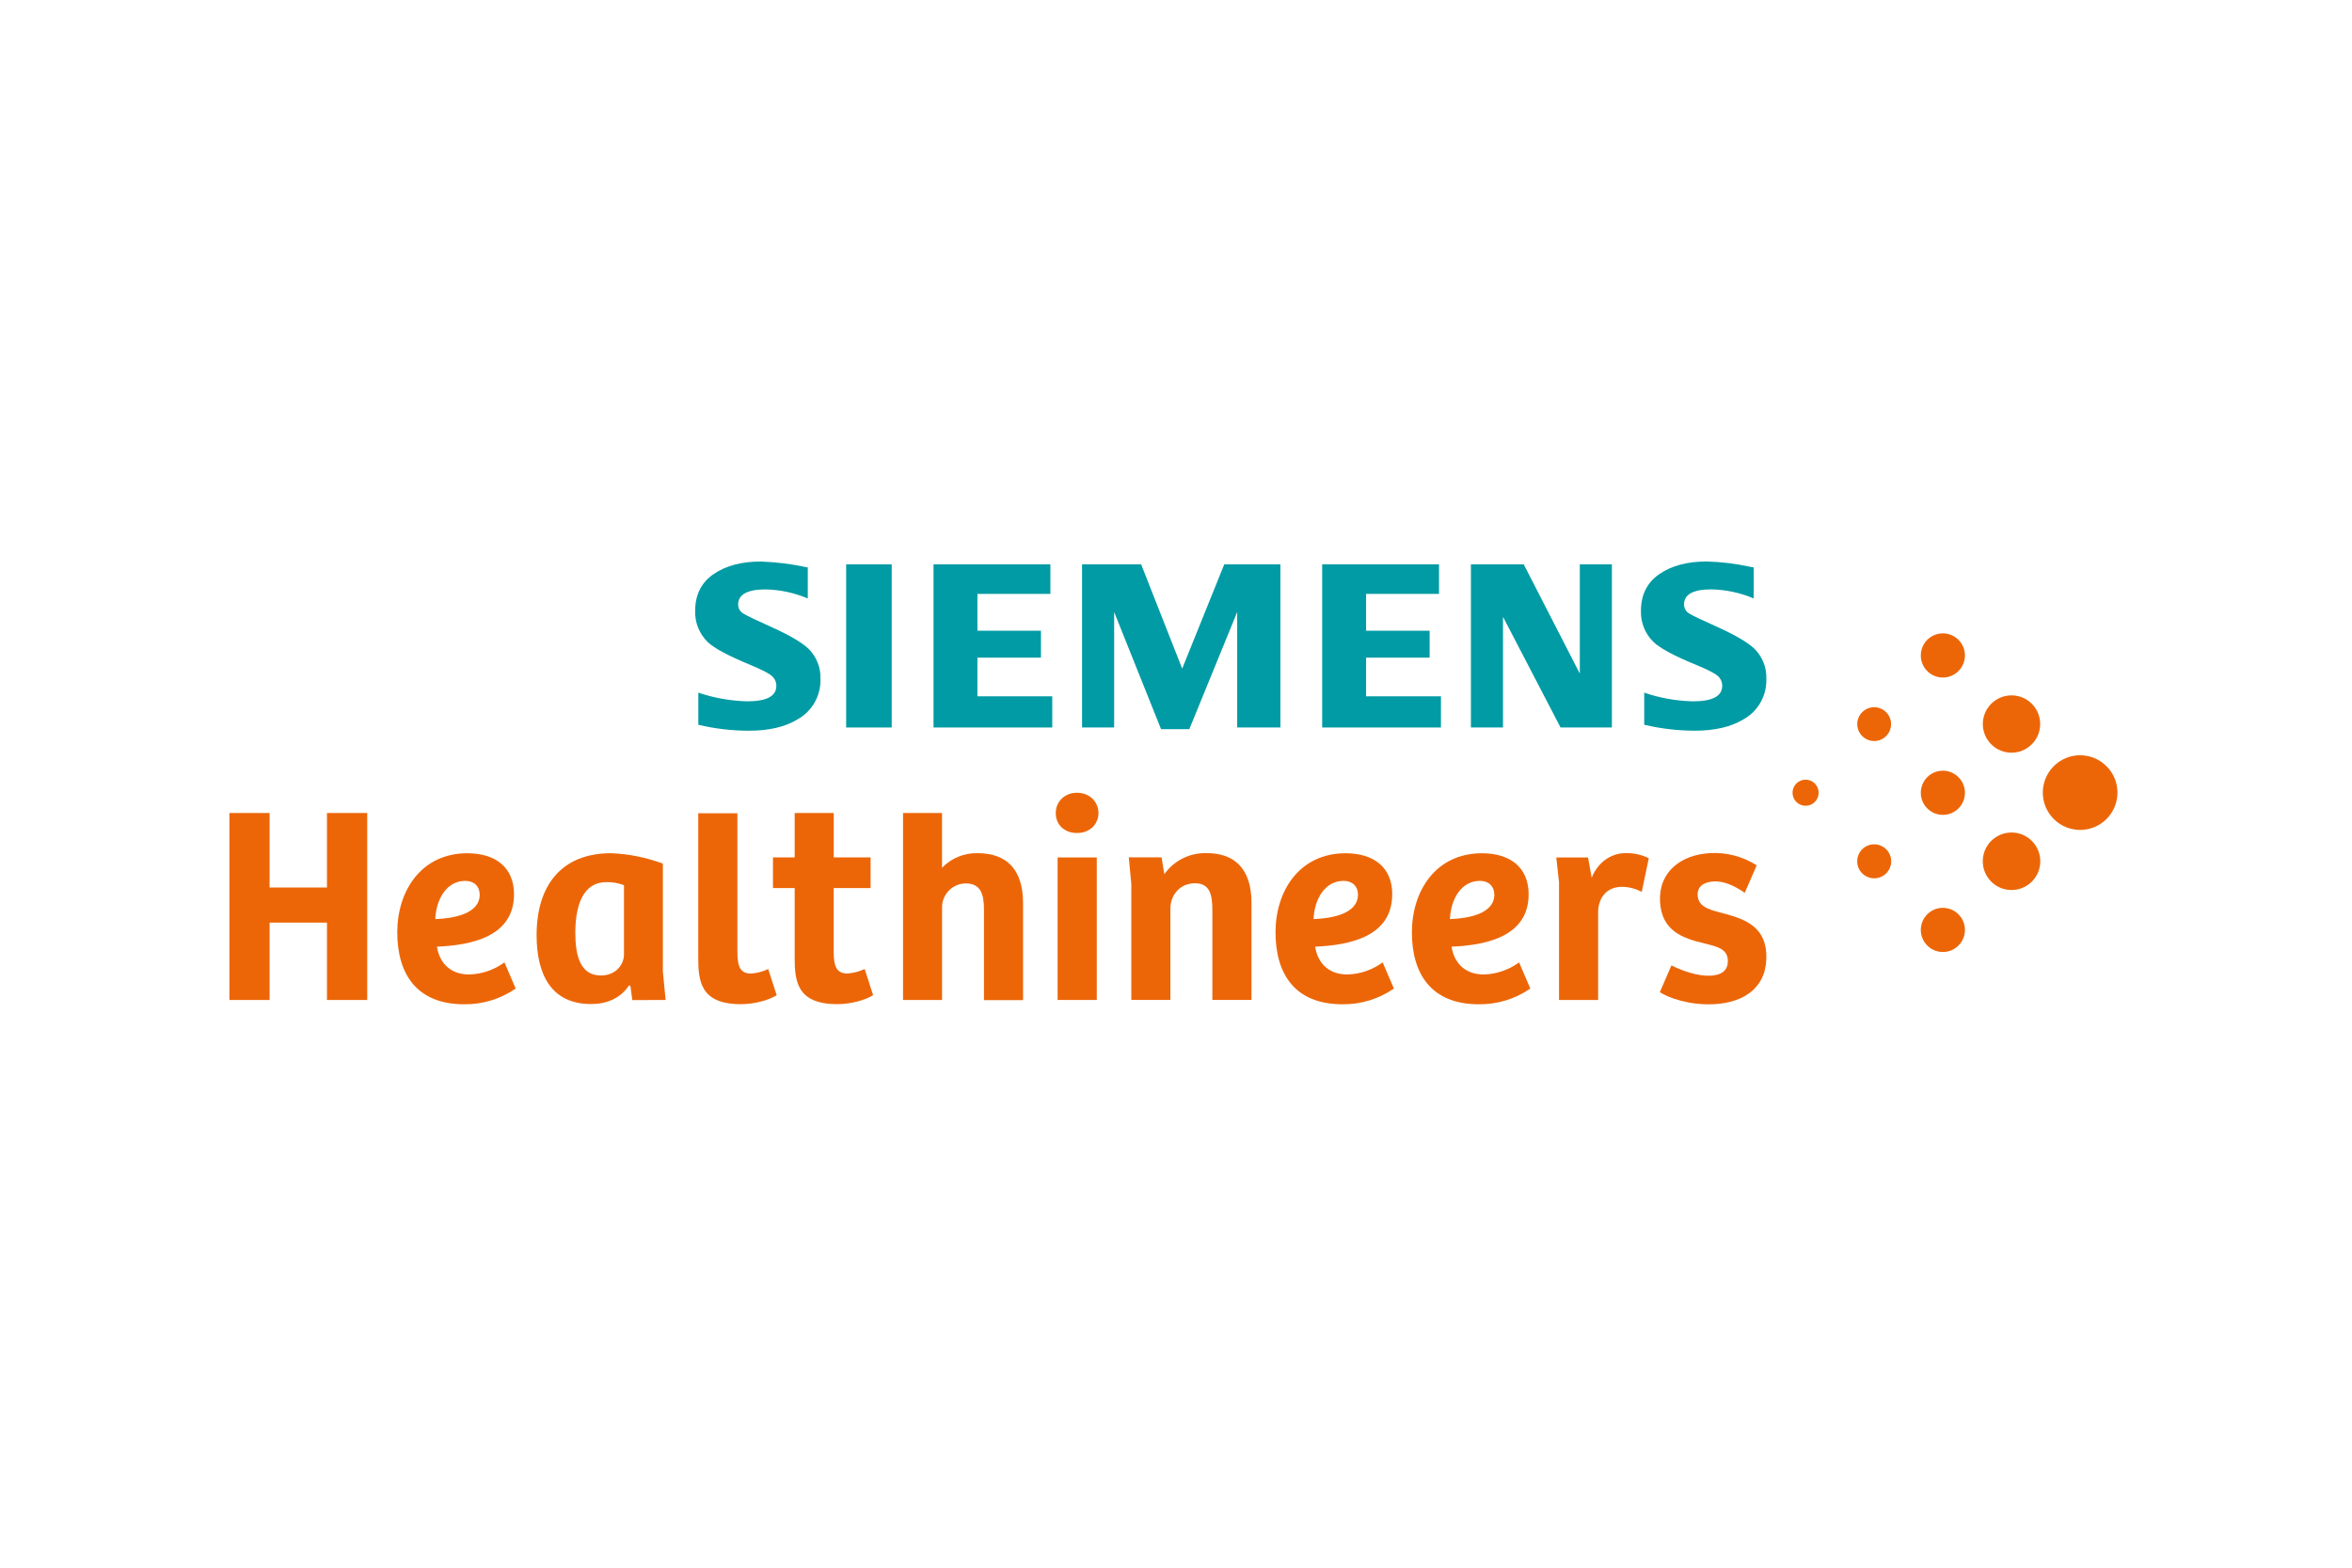 <?xml version="1.0" encoding="UTF-8"?>
<svg id="Layer_1" data-name="Layer 1" xmlns="http://www.w3.org/2000/svg" xmlns:xlink="http://www.w3.org/1999/xlink" viewBox="0 0 540 360">
  <defs>
    <clipPath id="clippath">
      <rect x="52.67" y="128.93" width="434.66" height="102.15" style="fill: none; stroke-width: 0px;"/>
    </clipPath>
    <clipPath id="clippath-1">
      <rect x="52.67" y="128.95" width="434.56" height="102.12" style="fill: none; stroke-width: 0px;"/>
    </clipPath>
  </defs>
  <g style="clip-path: url(#clippath);">
    <g style="clip-path: url(#clippath-1);">
      <g>
        <path d="M471.52,188.07c3.35,3.35,8.77,3.35,12.12,0,3.35-3.35,3.35-8.77,0-12.12s-8.77-3.35-12.12,0c-1.61,1.61-2.51,3.79-2.51,6.06,0,2.27.9,4.45,2.51,6.06" style="fill: #ec6608; stroke-width: 0px;"/>
        <path d="M457.15,202.44c2.57,2.58,6.76,2.59,9.34.02,2.58-2.57,2.59-6.76.02-9.34-2.57-2.58-6.76-2.59-9.34-.02-1.25,1.24-1.95,2.93-1.94,4.69,0,1.75.69,3.42,1.93,4.65" style="fill: #ec6608; stroke-width: 0px;"/>
        <path d="M457.17,170.92c2.57,2.57,6.74,2.57,9.31,0s2.57-6.74,0-9.31-6.74-2.57-9.31,0c-1.23,1.24-1.93,2.91-1.93,4.66,0,1.75.69,3.42,1.93,4.65" style="fill: #ec6608; stroke-width: 0px;"/>
        <path d="M442.48,217.13c1.98,1.98,5.19,1.98,7.17,0,1.98-1.98,1.98-5.19,0-7.17-1.98-1.98-5.19-1.98-7.17,0-.95.95-1.48,2.24-1.48,3.58,0,1.35.53,2.64,1.49,3.59" style="fill: #ec6608; stroke-width: 0px;"/>
        <path d="M442.48,185.64c1.98,1.98,5.19,1.98,7.17,0,1.98-1.98,1.98-5.19,0-7.17-1.98-1.98-5.19-1.98-7.17,0-.95.95-1.48,2.24-1.48,3.58,0,1.35.53,2.64,1.49,3.59" style="fill: #ec6608; stroke-width: 0px;"/>
        <path d="M442.48,154.1c1.98,1.98,5.19,1.98,7.17,0,1.98-1.98,1.98-5.19,0-7.17-1.98-1.98-5.19-1.98-7.17,0-.95.95-1.48,2.24-1.48,3.59,0,1.34.53,2.64,1.49,3.58" style="fill: #ec6608; stroke-width: 0px;"/>
        <path d="M427.54,200.55c1.52,1.52,3.99,1.53,5.52,0s1.53-3.99,0-5.52c-1.52-1.52-3.99-1.53-5.52,0-.73.73-1.14,1.72-1.14,2.76,0,1.04.41,2.03,1.14,2.76" style="fill: #ec6608; stroke-width: 0px;"/>
        <path d="M427.56,169.04c1.52,1.51,3.98,1.5,5.49-.02,1.51-1.52,1.5-3.98-.02-5.49s-3.98-1.5-5.49.02c-.72.73-1.13,1.71-1.13,2.74,0,1.03.41,2.03,1.15,2.75" style="fill: #ec6608; stroke-width: 0px;"/>
        <path d="M412.43,184.16c1.17,1.17,3.07,1.17,4.24,0s1.17-3.07,0-4.24c-1.17-1.17-3.07-1.17-4.24,0-1.17,1.17-1.17,3.07,0,4.24,0,0,0,0,0,0" style="fill: #ec6608; stroke-width: 0px;"/>
        <path d="M160.33,166.46v-7.4c3.61,1.22,7.39,1.89,11.2,1.99,4.48,0,6.72-1.18,6.71-3.54.01-.85-.34-1.66-.97-2.23-.67-.63-2.38-1.51-5.13-2.65-4.92-2.03-8.13-3.75-9.64-5.18-1.93-1.87-2.98-4.47-2.9-7.15,0-3.7,1.41-6.52,4.23-8.46,2.82-1.94,6.46-2.9,10.91-2.89,3.61.13,7.19.59,10.72,1.36v7.12c-3.07-1.3-6.36-2.01-9.69-2.08-4.18,0-6.28,1.16-6.3,3.47,0,.88.49,1.69,1.25,2.11.7.44,2.64,1.37,5.82,2.8,4.57,2.03,7.61,3.8,9.13,5.29,1.82,1.83,2.8,4.32,2.7,6.9.12,3.85-1.92,7.43-5.29,9.29-2.86,1.73-6.57,2.59-11.12,2.59-3.91,0-7.81-.46-11.62-1.36" style="fill: #009ba4; stroke-width: 0px;"/>
        <path d="M194.27,167.06h10.46v-37.46h-10.46v37.46" style="fill: #009ba4; stroke-width: 0px;"/>
        <polyline points="214.33 129.6 214.33 167.06 241.59 167.06 241.59 159.9 224.41 159.9 224.41 151.02 238.99 151.02 238.99 144.84 224.41 144.84 224.41 136.38 241.16 136.38 241.16 129.6 214.33 129.6" style="fill: #009ba4; stroke-width: 0px;"/>
        <polyline points="281.08 129.6 271.42 153.54 262 129.6 248.43 129.6 248.43 167.06 255.8 167.06 255.8 140.54 266.57 167.44 273.06 167.44 284.05 140.54 284.05 167.06 293.97 167.06 293.97 129.6 281.08 129.6" style="fill: #009ba4; stroke-width: 0px;"/>
        <polyline points="303.56 129.6 303.56 167.06 330.83 167.06 330.83 159.9 313.64 159.9 313.64 151.02 328.23 151.02 328.23 144.84 313.64 144.84 313.64 136.38 330.39 136.38 330.39 129.6 303.56 129.6" style="fill: #009ba4; stroke-width: 0px;"/>
        <polyline points="362.71 129.6 362.71 154.68 349.84 129.6 337.71 129.6 337.71 167.06 345.08 167.06 345.08 141.65 358.29 167.06 370.08 167.06 370.08 129.6 362.71 129.6" style="fill: #009ba4; stroke-width: 0px;"/>
        <path d="M377.5,166.46v-7.4c3.6,1.23,7.37,1.9,11.18,1.99,4.48,0,6.72-1.18,6.72-3.54.02-.84-.33-1.66-.95-2.23-.66-.63-2.38-1.51-5.15-2.65-4.91-2.01-8.15-3.76-9.64-5.18-1.94-1.87-3-4.48-2.91-7.18,0-3.68,1.41-6.5,4.23-8.44s6.46-2.9,10.91-2.89c3.3.09,6.59.49,9.82,1.2l.92.16v7.12c-3.08-1.3-6.37-2.01-9.72-2.08-4.18,0-6.27,1.16-6.27,3.47,0,.88.49,1.69,1.25,2.11.67.42,2.63,1.36,5.85,2.8,4.54,2.03,7.57,3.8,9.1,5.29,1.82,1.82,2.8,4.32,2.7,6.9.12,3.84-1.91,7.43-5.27,9.29-2.87,1.73-6.59,2.59-11.14,2.59-3.91,0-7.81-.46-11.62-1.36" style="fill: #009ba4; stroke-width: 0px;"/>
        <path d="M311.78,205.42c0,4.45-6.01,5.49-10.2,5.64.19-4.45,2.51-8.78,6.9-8.78,2.01,0,3.3,1.25,3.3,3.14M319.65,205.35c0-6.13-4.2-9.41-10.72-9.41-10.59,0-16.08,8.66-16.08,18.15s4.39,16.53,15.36,16.53c4.22.05,8.35-1.21,11.82-3.61l-2.58-6.01c-2.35,1.72-5.16,2.69-8.07,2.78-4.91,0-6.97-3.29-7.43-6.39,7.82-.33,17.69-2.26,17.69-12.01" style="fill: #ec6608; stroke-width: 0px;"/>
        <path d="M343.09,205.42c0,4.45-6,5.49-10.2,5.64.19-4.45,2.51-8.78,6.9-8.78,2,0,3.29,1.25,3.29,3.14M350.96,205.35c0-6.13-4.2-9.41-10.72-9.41-10.59,0-16.08,8.66-16.08,18.15s4.39,16.53,15.37,16.53c4.22.05,8.35-1.21,11.82-3.61l-2.58-6.01c-2.35,1.72-5.16,2.69-8.07,2.78-4.91,0-6.97-3.29-7.43-6.39,7.81-.33,17.69-2.26,17.69-12.01" style="fill: #ec6608; stroke-width: 0px;"/>
        <path d="M110.14,205.42c0,4.45-6.01,5.49-10.2,5.64.19-4.45,2.51-8.78,6.9-8.78,2,0,3.29,1.25,3.29,3.14M118.01,205.35c0-6.13-4.2-9.41-10.72-9.41-10.59,0-16.08,8.66-16.08,18.15s4.39,16.53,15.37,16.53c4.22.05,8.35-1.21,11.82-3.61l-2.58-6.01c-2.35,1.72-5.16,2.69-8.07,2.78-4.9,0-6.97-3.29-7.43-6.39,7.82-.33,17.69-2.26,17.69-12.01" style="fill: #ec6608; stroke-width: 0px;"/>
        <polyline points="75.07 186.69 75.07 203.8 61.9 203.8 61.9 186.69 52.67 186.69 52.67 229.63 61.9 229.63 61.9 211.87 75.07 211.87 75.07 229.63 84.31 229.63 84.31 186.69 75.07 186.69" style="fill: #ec6608; stroke-width: 0px;"/>
        <path d="M143.26,219.17c0,2.39-1.94,4.84-5.29,4.84-4.78,0-5.88-4.58-5.88-9.82,0-6.33,1.81-11.62,7.11-11.62,1.39-.03,2.77.21,4.06.7v15.89M152.82,229.63l-.63-6.52v-24.79c-3.81-1.42-7.82-2.23-11.89-2.39-11.42,0-17.1,7.43-17.1,18.82,0,8.71,3.14,15.82,12.54,15.82,3.49,0,6.72-1.29,8.66-4.27l.33.07.45,3.29,7.65-.03Z" style="fill: #ec6608; stroke-width: 0px;"/>
        <path d="M160.31,186.76v33.12c0,5.43.51,10.72,9.81,10.72,2.85,0,6.27-.83,8.2-2.06l-1.94-6.01c-1.24.58-2.57.94-3.94,1.03-2.39,0-3.14-1.42-3.14-4.97v-31.83h-9" style="fill: #ec6608; stroke-width: 0px;"/>
        <path d="M216.29,229.63v-21.12c-.09-3.03,2.29-5.55,5.32-5.64.06,0,.11,0,.17,0,3.42,0,4.13,2.58,4.13,5.93v20.86h8.98v-22.24c0-7.68-3.68-11.5-10.46-11.5-3.07-.07-6.02,1.15-8.15,3.36v-12.59h-8.95v42.94h8.98" style="fill: #ec6608; stroke-width: 0px;"/>
        <path d="M242.82,229.63h8.99v-32.73h-8.99v32.73" style="fill: #ec6608; stroke-width: 0px;"/>
        <path d="M242.4,186.67c-.04,1.24.44,2.45,1.32,3.32.97.88,2.24,1.34,3.55,1.29,1.31.04,2.58-.42,3.56-1.29,1.82-1.8,1.83-4.74.03-6.55-.01-.01-.02-.02-.03-.03-.96-.9-2.24-1.39-3.56-1.36-1.31-.03-2.58.46-3.52,1.36-.87.86-1.36,2.04-1.35,3.26" style="fill: #ec6608; stroke-width: 0px;"/>
        <path d="M268.71,229.63v-20.99c0-3.1,2.2-5.81,5.64-5.81s4,2.65,4,6.19v20.6h8.98v-22.34c0-7.75-3.88-11.37-10.26-11.37-3.86-.13-7.53,1.69-9.75,4.84l-.63-3.87h-7.53l.58,6.07v26.67h8.98" style="fill: #ec6608; stroke-width: 0px;"/>
        <path d="M366.92,209.29c.13-3.42,2.2-5.64,5.43-5.64,1.6,0,3.17.41,4.58,1.17l1.62-7.75c-1.67-.81-3.51-1.21-5.36-1.16-3.03,0-6.2,1.81-7.75,5.64l-.84-4.65h-7.29l.63,5.68v27.05h8.98v-20.33" style="fill: #ec6608; stroke-width: 0px;"/>
        <path d="M403.28,198.77v-.08c-3.17-2.02-6.9-3-10.66-2.78-6.64.34-11.85,4.3-11.49,11.13.36,6.84,5.34,8.45,10.25,9.62,2.82.7,5.17,1.22,5.31,3.76s-1.56,3.51-3.95,3.64c-2.92.15-6.61-1.15-8.99-2.37l-2.67,6.15c1.88,1.25,6.74,3.06,12.46,2.76,7.47-.39,12.36-4.33,11.99-11.62-.36-6.7-5.72-8.15-10.5-9.41-2.95-.75-5.12-1.47-5.26-3.99-.11-2.13,1.59-3.06,3.72-3.17s4.57.85,7.09,2.62l2.71-6.23" style="fill: #ec6608; stroke-width: 0px;"/>
        <path d="M191.42,203.93h8.46v-7.04h-8.46v-10.2h-8.97v10.2h-4.98v7.04h4.98v15.94c0,5.43.51,10.72,9.81,10.72,2.84,0,6.27-.83,8.2-2.06l-1.94-6.01c-1.24.58-2.57.94-3.94,1.03-2.39,0-3.17-1.42-3.17-4.97v-14.65" style="fill: #ec6608; stroke-width: 0px;"/>
      </g>
    </g>
  </g>
</svg>